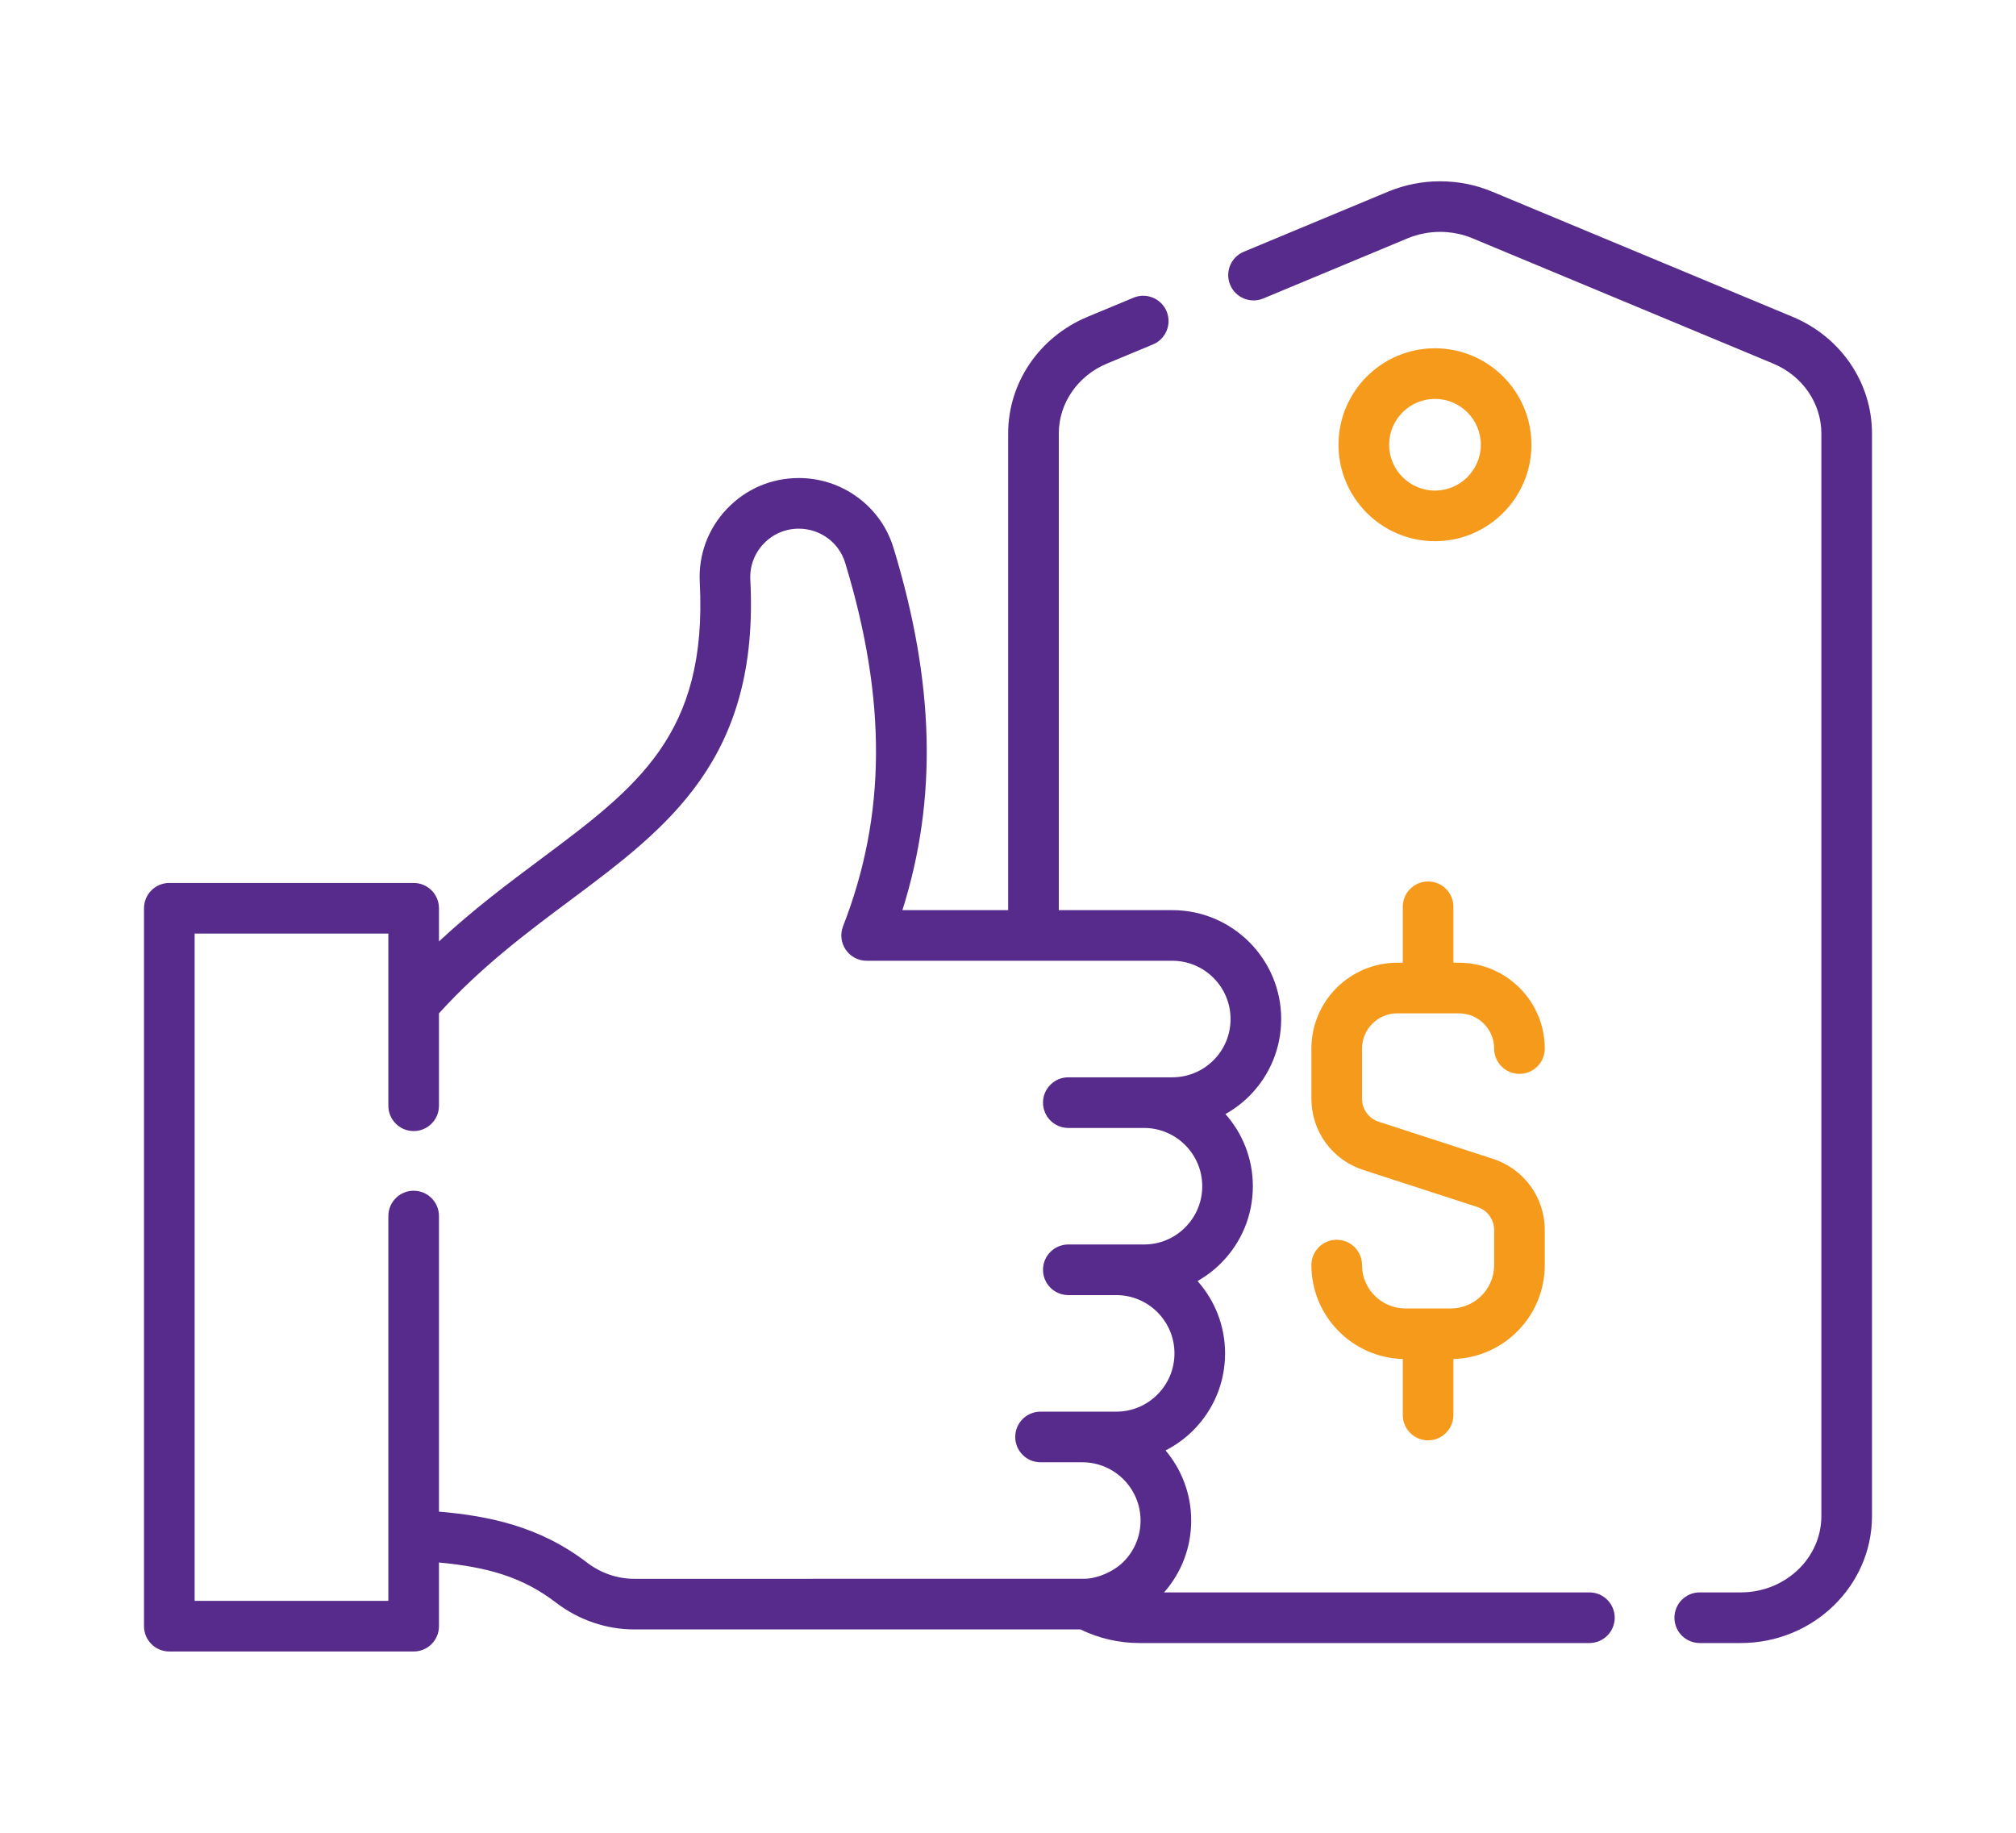 <svg width="77" height="70" viewBox="0 0 77 70" fill="none" xmlns="http://www.w3.org/2000/svg">
<rect width="77" height="70" fill="white"/>
<g clip-path="url(#clip0_2_351)">
<path d="M68.471 12.102L56.985 7.317C55.725 6.793 54.28 6.793 53.021 7.318L47.506 9.615C47.013 9.82 46.78 10.386 46.985 10.879C47.191 11.372 47.757 11.605 48.25 11.4L53.764 9.102C54.551 8.775 55.454 8.774 56.242 9.102L67.727 13.887C68.844 14.353 69.566 15.401 69.566 16.556V57.903C69.566 59.511 68.185 60.819 66.488 60.819H64.921C64.386 60.819 63.954 61.252 63.954 61.786C63.954 62.32 64.386 62.753 64.921 62.753H66.488C69.251 62.753 71.5 60.577 71.5 57.903V16.556C71.5 14.618 70.311 12.87 68.471 12.102Z" fill="#572B8B"/>
<path d="M60.707 60.819H44.462C45.131 60.059 45.497 59.094 45.497 58.074C45.497 57.055 45.128 56.121 44.518 55.397C44.903 55.201 45.259 54.944 45.574 54.63C46.359 53.844 46.791 52.8 46.791 51.689C46.791 50.63 46.393 49.662 45.739 48.927C46.062 48.744 46.364 48.517 46.634 48.246C47.419 47.461 47.852 46.417 47.852 45.305C47.852 44.249 47.456 43.284 46.805 42.55C47.135 42.365 47.442 42.135 47.717 41.861C48.501 41.074 48.934 40.03 48.934 38.92C48.934 36.627 47.068 34.761 44.775 34.761H40.44V16.556C40.44 15.401 41.162 14.353 42.278 13.887L44.037 13.155C44.53 12.95 44.763 12.384 44.558 11.891C44.352 11.398 43.786 11.165 43.294 11.37L41.535 12.102C39.695 12.87 38.506 14.618 38.506 16.556V34.761H34.467C35.812 30.51 35.697 26.074 34.127 20.925C33.889 20.145 33.415 19.477 32.755 18.993C32.1 18.512 31.323 18.258 30.509 18.258C29.46 18.258 28.484 18.677 27.762 19.438C27.04 20.198 26.672 21.194 26.727 22.241C27.029 28.055 24.347 30.055 20.636 32.825C19.414 33.737 18.079 34.734 16.766 35.957V34.69C16.766 34.156 16.333 33.723 15.799 33.723H6.467C5.933 33.723 5.5 34.156 5.5 34.69V62.109C5.5 62.644 5.933 63.076 6.467 63.076H15.8C16.334 63.076 16.766 62.644 16.766 62.109V59.677C18.603 59.852 19.944 60.218 21.247 61.217C22.102 61.872 23.157 62.233 24.216 62.233H41.267C41.963 62.573 42.735 62.753 43.518 62.753H60.707C61.241 62.753 61.673 62.32 61.673 61.786C61.673 61.252 61.241 60.819 60.707 60.819ZM22.423 59.682C20.6 58.285 18.652 57.897 16.766 57.734V46.445C16.766 45.911 16.334 45.478 15.8 45.478C15.266 45.478 14.833 45.911 14.833 46.445V61.143H7.434V35.657H14.833V42.232C14.833 42.766 15.266 43.199 15.8 43.199C16.334 43.199 16.766 42.766 16.766 42.232V38.703C18.384 36.919 20.115 35.627 21.793 34.375C25.506 31.604 29.014 28.986 28.658 22.141C28.631 21.629 28.811 21.141 29.165 20.769C29.518 20.397 29.995 20.192 30.509 20.192C30.909 20.192 31.29 20.317 31.612 20.552C31.933 20.788 32.163 21.112 32.279 21.49C33.877 26.734 33.852 31.147 32.2 35.376C32.084 35.674 32.122 36.009 32.302 36.273C32.482 36.537 32.781 36.695 33.1 36.695H44.775C46.002 36.695 47 37.693 47 38.921C47 39.515 46.769 40.074 46.349 40.494C45.928 40.914 45.369 41.146 44.775 41.146H40.804C40.27 41.146 39.837 41.579 39.837 42.113C39.837 42.647 40.27 43.08 40.804 43.08H43.694C44.92 43.08 45.919 44.078 45.919 45.306C45.919 45.901 45.687 46.459 45.267 46.879C44.847 47.3 44.288 47.531 43.694 47.531H40.804C40.27 47.531 39.837 47.964 39.837 48.498C39.837 49.032 40.27 49.464 40.804 49.464H42.633C43.859 49.464 44.858 50.462 44.858 51.689C44.858 52.284 44.626 52.843 44.206 53.263C43.785 53.684 43.226 53.916 42.633 53.916H41.338H39.742C39.209 53.916 38.776 54.348 38.776 54.882C38.776 55.416 39.209 55.849 39.742 55.849H41.338C42.565 55.849 43.563 56.847 43.563 58.074C43.563 58.669 43.332 59.228 42.913 59.648C42.52 60.04 41.9 60.29 41.436 60.298C41.404 60.298 24.216 60.3 24.216 60.3C23.58 60.3 22.943 60.08 22.423 59.682Z" fill="#572B8B"/>
<path d="M58.492 16.986C58.492 14.954 56.84 13.302 54.808 13.302C52.776 13.302 51.123 14.954 51.123 16.986C51.123 19.017 52.776 20.67 54.808 20.67C56.84 20.67 58.492 19.017 58.492 16.986ZM53.057 16.986C53.057 16.021 53.843 15.235 54.808 15.235C55.773 15.235 56.559 16.021 56.559 16.986C56.559 17.951 55.773 18.737 54.808 18.737C53.843 18.737 53.057 17.951 53.057 16.986Z" fill="#F69A1C"/>
<path d="M55.412 49.974H53.678C52.765 49.974 52.022 49.231 52.022 48.318C52.022 47.784 51.589 47.351 51.055 47.351C50.521 47.351 50.088 47.784 50.088 48.318C50.088 50.264 51.645 51.852 53.578 51.905V54.045C53.578 54.579 54.011 55.012 54.545 55.012C55.079 55.012 55.512 54.579 55.512 54.045V51.905C57.445 51.852 59.002 50.264 59.002 48.318V46.98C59.002 45.738 58.208 44.646 57.027 44.262L52.66 42.843C52.278 42.719 52.022 42.366 52.022 41.965V40.048C52.022 39.307 52.625 38.703 53.367 38.703H55.723C56.465 38.703 57.068 39.307 57.068 40.048C57.068 40.582 57.501 41.015 58.035 41.015C58.569 41.015 59.002 40.582 59.002 40.048C59.002 38.24 57.531 36.77 55.723 36.77H55.512V34.633C55.512 34.098 55.079 33.666 54.545 33.666C54.011 33.666 53.578 34.098 53.578 34.633V36.77H53.367C51.559 36.77 50.088 38.24 50.088 40.048V41.965C50.088 43.207 50.881 44.298 52.062 44.682L56.43 46.101C56.812 46.225 57.068 46.578 57.068 46.98V48.318C57.068 49.231 56.325 49.974 55.412 49.974Z" fill="#F69A1C"/>
</g>
<defs>
<clipPath id="clip0_2_351">
<rect width="66" height="66" fill="white" transform="translate(5.5 2)"/>
</clipPath>
</defs>
</svg>
